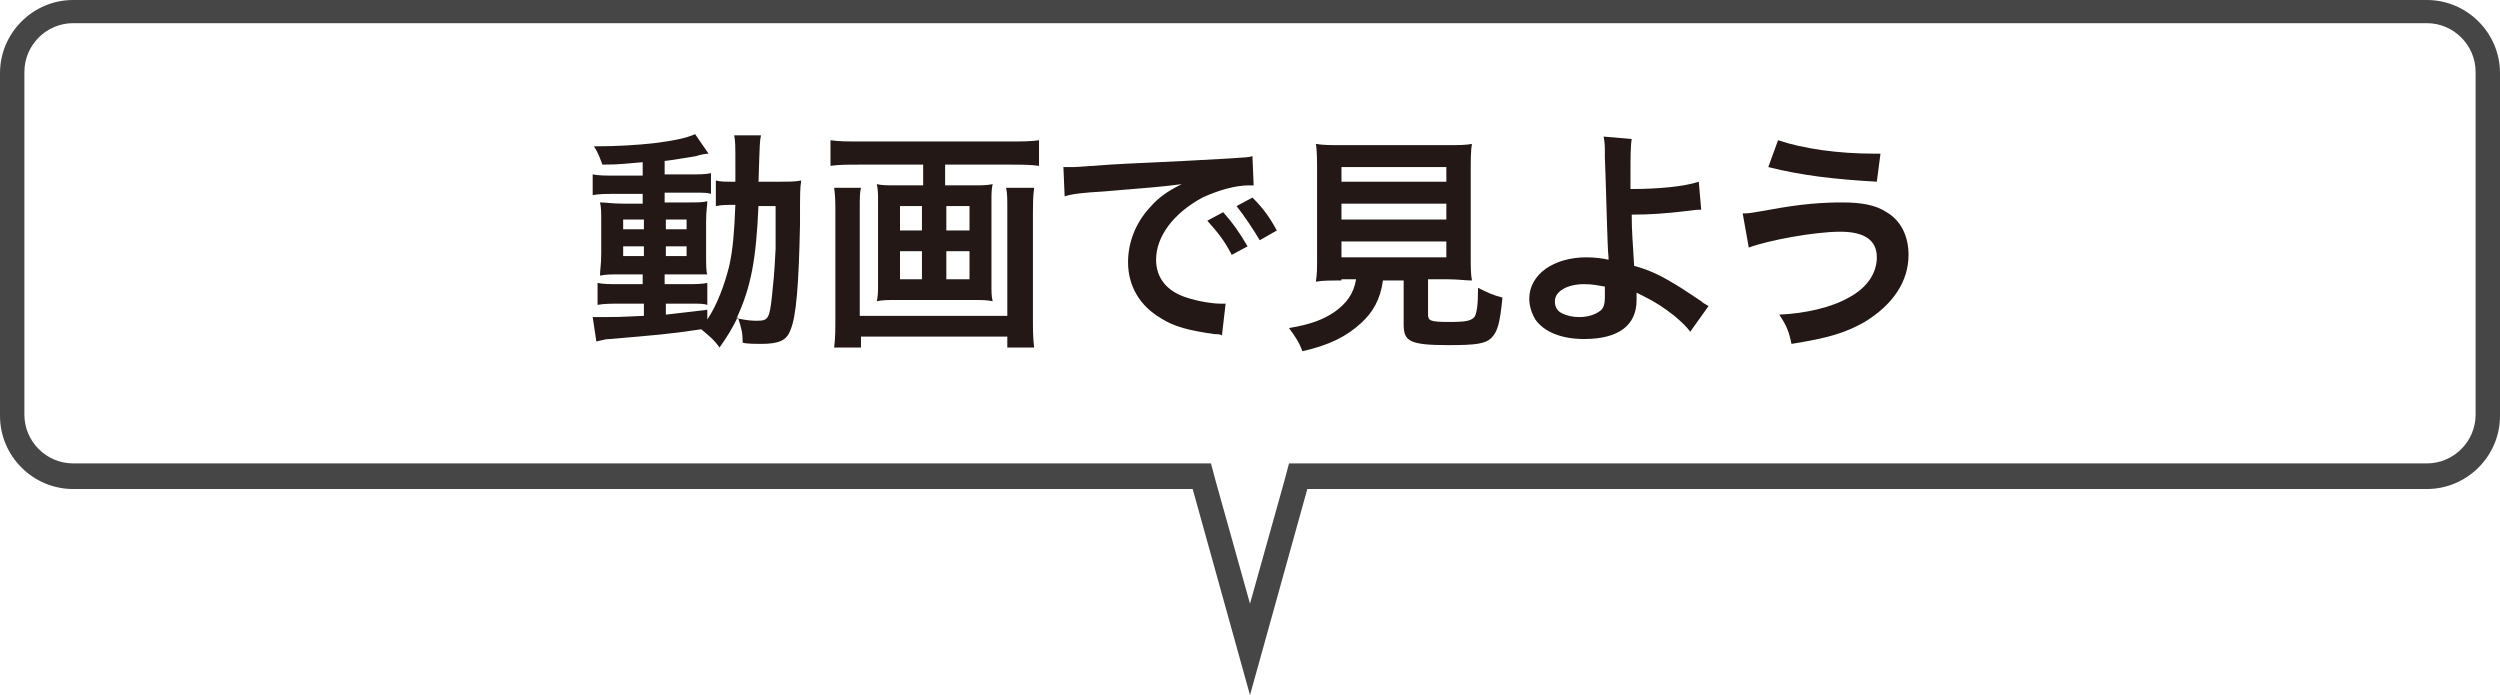 <?xml version="1.0" encoding="utf-8"?>
<!-- Generator: Adobe Illustrator 25.0.0, SVG Export Plug-In . SVG Version: 6.00 Build 0)  -->
<svg version="1.1" id="レイヤー_1" xmlns="http://www.w3.org/2000/svg" xmlns:xlink="http://www.w3.org/1999/xlink" x="0px"
	 y="0px" viewBox="0 0 205 57" style="enable-background:new 0 0 205 57;" xml:space="preserve">
<style type="text/css">
	.st0{enable-background:new    ;}
	.st1{fill:#231815;}
	.st2{fill:none;}
	.st3{fill:#464646;}
</style>
<g class="st0">
	<path class="st1" d="M52.7,13.3c-1.3,0.1-1.8,0.2-3.3,0.2c-0.2-0.5-0.3-0.9-0.7-1.5c3.7,0,7-0.4,8.3-1l1.1,1.6
		c-0.2,0-0.8,0.1-1,0.2c-0.7,0.1-1.7,0.3-2.6,0.4v1.1h2c0.9,0,1.3,0,1.8-0.1v1.7c-0.3-0.1-0.5-0.1-1.4-0.1h-2.4v0.8h1.9
		c0.9,0,1.2,0,1.6-0.1c0,0.4-0.1,0.7-0.1,1.7v2.6c0,0.9,0,1.5,0.1,1.7c-0.4,0-0.8,0-1.7,0h-1.8v0.8h1.7c0.9,0,1.3,0,1.8-0.1V25
		c-0.3-0.1-0.6-0.1-1.3-0.1h-2.1v0.9c1-0.1,1.6-0.2,3.4-0.4v0.8c0.8-1.2,1.4-2.8,1.8-4.4c0.3-1.4,0.4-2.6,0.5-5
		c-0.8,0-1.1,0-1.6,0.1v-2.1c0.4,0.1,0.7,0.1,1.3,0.1h0.3c0-0.5,0-0.8,0-1.4c0-1.6,0-1.9-0.1-2.4h2.2c-0.1,0.5-0.1,0.5-0.2,3.8h1.7
		c0.8,0,1.3,0,1.8-0.1c-0.1,0.7-0.1,0.8-0.1,3.6c-0.1,4.9-0.3,7.6-0.8,8.7c-0.3,0.8-0.9,1.1-2.4,1.1c-0.3,0-1.2,0-1.5-0.1
		c0-0.8-0.1-1.2-0.4-2.1c-0.5,1-0.8,1.5-1.5,2.5c-0.4-0.6-0.9-1-1.5-1.5c-2.6,0.4-4,0.5-7.5,0.8c-0.4,0-0.6,0.1-1.1,0.2l-0.3-2
		c0.4,0,0.6,0,1,0c0.9,0,1.2,0,3.2-0.1v-1h-2c-0.6,0-1.3,0-1.8,0.1v-1.8c0.5,0.1,0.9,0.1,1.8,0.1h1.9v-0.8h-1.7
		c-0.9,0-1.3,0-1.8,0.1c0-0.5,0.1-0.9,0.1-1.8v-2.5c0-0.9,0-1.3-0.1-1.7c0.5,0,1,0.1,1.9,0.1h1.6v-0.8h-2.3c-0.8,0-1.2,0-1.8,0.1
		v-1.7c0.5,0.1,1,0.1,1.8,0.1h2.3V13.3z M51.1,18v0.8h1.7V18H51.1z M51.1,20.2V21h1.7v-0.8H51.1z M54.6,18.8h1.7V18h-1.7V18.8z
		 M54.6,21h1.7v-0.8h-1.7V21z M62.2,16.8c-0.2,4.5-0.6,6.7-1.8,9.3c1,0.2,1.3,0.2,1.7,0.2c0.9,0,1-0.2,1.2-2c0.1-1,0.2-1.8,0.3-3.9
		c0-0.7,0-0.7,0-2.2c0-0.6,0-0.7,0-1.3H62.2z"/>
	<path class="st1" d="M70.4,13.5c-0.9,0-1.6,0-2.3,0.1v-2.1c0.7,0.1,1.4,0.1,2.3,0.1h12.5c0.9,0,1.6,0,2.3-0.1v2.1
		c-0.7-0.1-1.5-0.1-2.3-0.1h-5.4v1.7h2.3c0.7,0,1.1,0,1.6-0.1c-0.1,0.4-0.1,0.8-0.1,1.4v6.8c0,0.7,0,1,0.1,1.4
		c-0.5-0.1-0.8-0.1-1.7-0.1h-6.1c-0.9,0-1.2,0-1.7,0.1c0.1-0.5,0.1-0.7,0.1-1.4v-6.8c0-0.6,0-0.9-0.1-1.4c0.4,0.1,0.9,0.1,1.6,0.1
		h2.2v-1.7H70.4z M84.8,15.4c-0.1,0.7-0.1,1.5-0.1,2.1v8.5c0,1,0,1.7,0.1,2.5h-2.2v-0.9h-12v0.9h-2.2c0.1-0.8,0.1-1.5,0.1-2.5v-8.5
		c0-0.8,0-1.4-0.1-2.1h2.2c-0.1,0.4-0.1,0.8-0.1,1.7v8.8h12.1v-8.8c0-0.8,0-1.2-0.1-1.7H84.8z M73.8,16.9v2h1.8v-2H73.8z M73.8,20.6
		v2.3h1.8v-2.3H73.8z M77.6,18.9h1.9v-2h-1.9V18.9z M77.6,22.9h1.9v-2.3h-1.9V22.9z"/>
	<path class="st1" d="M87.2,13.7c0.4,0,0.6,0,0.7,0c0.3,0,0.3,0,3.1-0.2c1.4-0.1,4.6-0.2,9.7-0.5c1.6-0.1,1.7-0.1,2-0.2l0.1,2.4
		c-0.2,0-0.2,0-0.4,0c-1.1,0-2.5,0.4-3.8,1c-2.4,1.3-3.8,3.2-3.8,5.1c0,1.5,0.9,2.6,2.5,3.1c0.9,0.3,2.1,0.5,2.8,0.5
		c0,0,0.2,0,0.4,0l-0.3,2.6c-0.2-0.1-0.3-0.1-0.6-0.1c-2.1-0.3-3.3-0.6-4.4-1.3c-1.7-1-2.7-2.6-2.7-4.6c0-1.6,0.6-3.2,1.8-4.5
		c0.7-0.8,1.4-1.3,2.6-1.9c-1.5,0.2-2.7,0.3-6.4,0.6c-1.7,0.1-2.6,0.2-3.2,0.4L87.2,13.7z M100.3,17.4c0.8,0.9,1.3,1.6,2,2.8
		l-1.3,0.7c-0.6-1.2-1.2-1.9-2-2.8L100.3,17.4z M103.3,19.7c-0.6-1-1.2-1.9-1.9-2.8l1.3-0.7c0.9,0.9,1.4,1.6,2,2.7L103.3,19.7z"/>
	<path class="st1" d="M110,23c-0.9,0-1.6,0-2.1,0.1c0.1-0.6,0.1-1.1,0.1-2v-6.9c0-1,0-1.9-0.1-2.4c0.6,0.1,1.1,0.1,2,0.1h8.8
		c0.9,0,1.5,0,2-0.1c-0.1,0.5-0.1,1.3-0.1,2.4V21c0,0.9,0,1.5,0.1,2c-0.5,0-1.2-0.1-2-0.1h-1.6v2.9c0,0.5,0.2,0.6,1.7,0.6
		c1.5,0,1.8-0.1,2.1-0.4c0.2-0.3,0.3-1,0.3-2.4c0.8,0.4,1.2,0.6,2,0.8c-0.2,2.1-0.4,2.8-0.9,3.3c-0.5,0.5-1.3,0.6-3.5,0.6
		c-3.2,0-3.7-0.3-3.7-1.7V23h-1.7c-0.2,1.5-0.8,2.6-1.8,3.5c-1.2,1.1-2.6,1.8-4.8,2.3c-0.3-0.8-0.6-1.2-1.1-1.9
		c1.8-0.3,2.8-0.7,3.7-1.3c1-0.7,1.6-1.5,1.8-2.7H110z M110,14.9h8.6v-1.2H110V14.9z M110,18h8.6v-1.3H110V18z M110,21.1h8.6v-1.3
		H110V21.1z"/>
	<path class="st1" d="M133.8,11.4c-0.1,0.6-0.1,1.6-0.1,2.9c0,0.3,0,0.3,0,1.2c2.3,0,4.4-0.2,5.6-0.6l0.2,2.3c-0.4,0-0.4,0-1.2,0.1
		c-1.6,0.2-3,0.3-4.5,0.3c0,1.5,0.1,2.3,0.2,4.2c1.1,0.3,2,0.7,3,1.3c0.7,0.4,1,0.6,2.5,1.6c0.2,0.2,0.3,0.2,0.6,0.4l-1.5,2.1
		c-0.3-0.4-0.6-0.7-1.3-1.3c-0.9-0.7-1.5-1.1-2.5-1.6c-0.2-0.1-0.4-0.2-0.6-0.3c0,0.2,0,0.3,0,0.6c0,2.1-1.5,3.2-4.3,3.2
		c-1.9,0-3.3-0.6-4-1.6c-0.3-0.5-0.5-1.1-0.5-1.7c0-2,2-3.4,4.7-3.4c0.7,0,1.4,0.1,1.8,0.2c0-0.1,0-0.1,0-0.2
		c-0.1-0.7-0.2-5.9-0.3-8.2c0-1,0-1.1-0.1-1.7L133.8,11.4z M129.9,23.3c-1.4,0-2.4,0.6-2.4,1.4c0,0.5,0.2,0.8,0.6,1
		c0.4,0.2,0.9,0.3,1.4,0.3c0.7,0,1.3-0.2,1.7-0.5c0.3-0.2,0.4-0.6,0.4-1.1c0-0.3,0-0.9,0-0.9C131,23.4,130.6,23.3,129.9,23.3z"/>
	<path class="st1" d="M142.9,17.5c0.5,0,0.5,0,2.2-0.3c2.7-0.5,4.4-0.6,6-0.6c1.5,0,2.7,0.2,3.6,0.8c1.2,0.7,1.8,2,1.8,3.5
		c0,2.2-1.3,4.1-3.6,5.5c-1.6,0.9-2.9,1.3-6,1.8c-0.2-1-0.4-1.5-1-2.4c2.2-0.1,4.3-0.6,5.7-1.4c1.5-0.8,2.3-2,2.3-3.3
		c0-1.4-1-2.1-3-2.1c-2.1,0-5.9,0.7-7.5,1.3L142.9,17.5z M145.8,11.5c2.1,0.7,4.9,1.1,7.9,1.1c0.1,0,0.3,0,0.5,0l-0.3,2.3
		c-3.5-0.2-6.1-0.5-8.9-1.2L145.8,11.5z"/>
</g>
<g id="合体_1" transform="translate(243 8729)">
	<path class="st2" d="M-145.2-8688.9H-237c-3.3,0-6-2.7-6-6v-28.1c0-3.3,2.7-6,6-6h193c3.3,0,6,2.7,6,6v28.1c0,3.3-2.7,6-6,6h-91.8
		l-4.7,16.9L-145.2-8688.9z"/>
	<path class="st3" d="M-140.5-8679.5l2.8-10l0.4-1.5h1.5H-44c2.2,0,4-1.8,4-4v-28.1c0-2.2-1.8-4-4-4h-193c-2.2,0-4,1.8-4,4v28.1
		c0,2.2,1.8,4,4,4h91.8h1.5l0.4,1.5L-140.5-8679.5 M-140.5-8672l-4.7-16.9H-237c-3.3,0-6-2.7-6-6v-28.1c0-3.3,2.7-6,6-6h193
		c3.3,0,6,2.7,6,6v28.1c0,3.3-2.7,6-6,6h-91.8L-140.5-8672z"/>
</g>
</svg>
